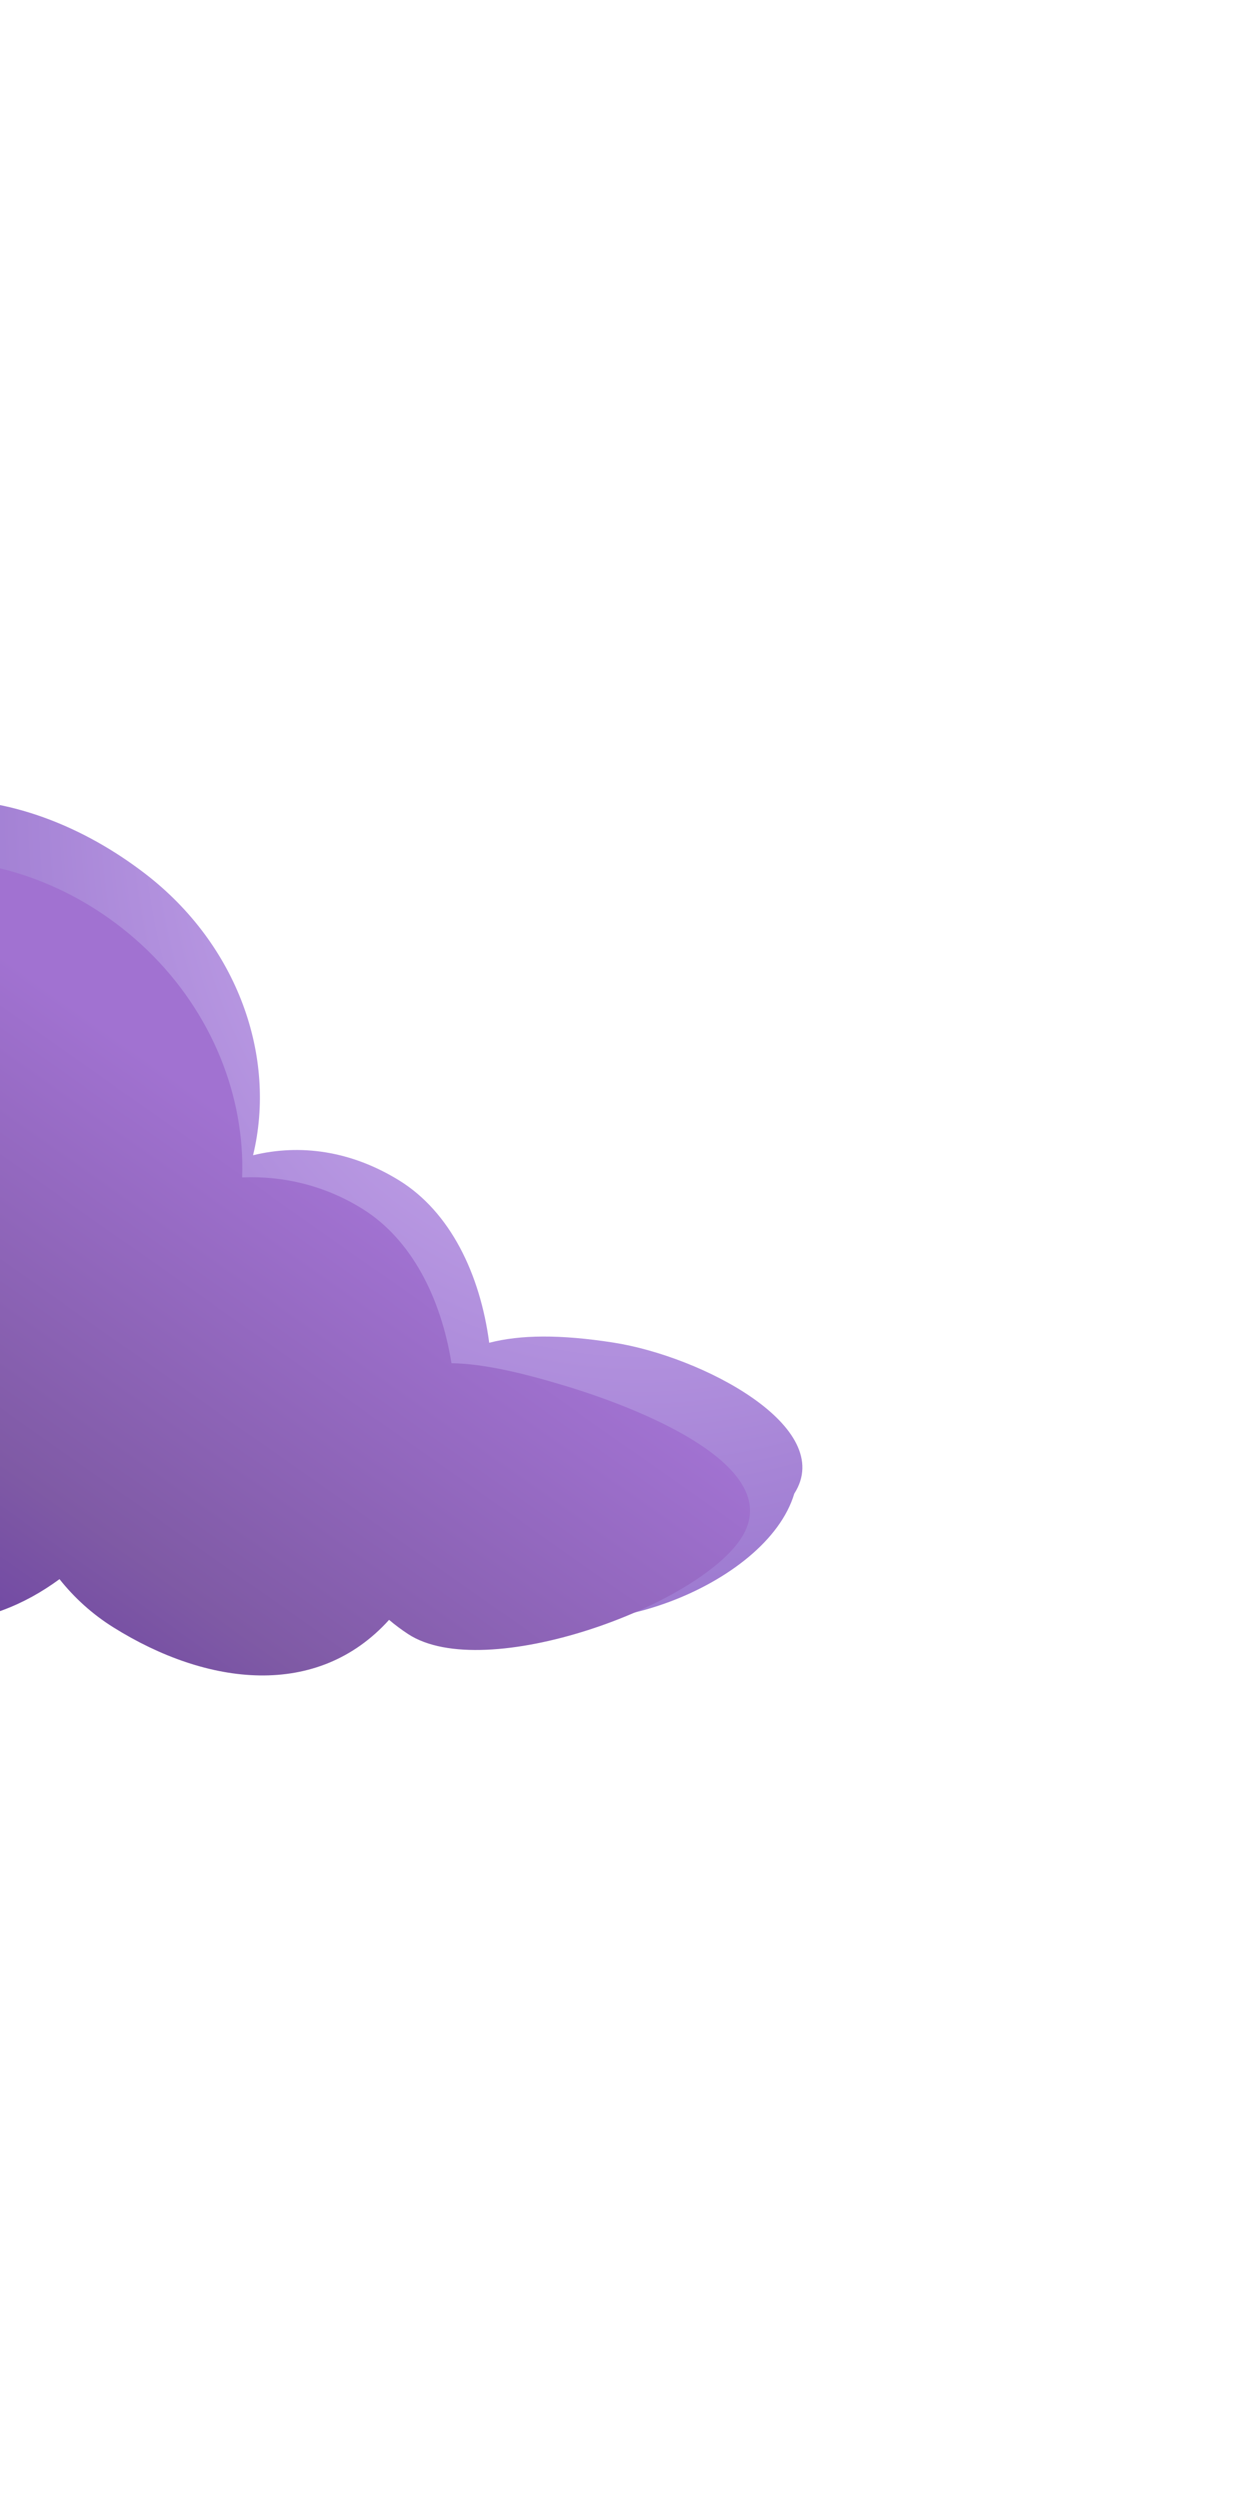 <svg width="554" height="1103" viewBox="0 0 554 1103" fill="none" xmlns="http://www.w3.org/2000/svg">
<path fill-rule="evenodd" clip-rule="evenodd" d="M-239.98 440.988C-238.748 439.087 -237.414 437.235 -235.974 435.438C-210.911 404.145 -161.93 399.034 -116.875 419.736C-112.66 408.31 -106.77 397.622 -99.234 388.213C-59.899 339.101 9.369 343.452 64.022 385.401C104.997 416.851 122.231 466.216 111.714 509.652C132.591 504.568 154.917 507.672 176.083 520.681C198.843 534.671 211.956 562.16 215.959 592.382C229.763 588.811 247.23 588.654 270.565 592.261C310.081 598.37 369.394 629.619 350.619 658.938C338.32 700 258.307 729.118 223.82 707C214.492 701.017 205.19 694.468 196.954 687.518C167.017 733.619 123.092 730.366 77.37 702.263C65.856 695.186 56.354 686.01 49.019 675.461C18.166 696.809 -20.41 701.489 -83.71 675.706C-128.028 657.654 -205.473 614.492 -248.917 572.198C-270.03 573 -293.646 566.312 -314.102 550.612C-338.041 532.237 -353.582 517.251 -359.801 501.842C-390.761 487.311 -443.437 451.111 -421.903 423.727C-417.531 405.268 -377.639 403.128 -344.699 428.411C-341.304 431.017 -337.835 434.091 -334.419 437.491C-307.698 419.975 -268.794 422.644 -239.98 440.988Z" fill="url(#paint0_radial_1521_479)"/>
<path fill-rule="evenodd" clip-rule="evenodd" d="M-107.988 698.835C-43.909 725.184 -5.029 719.589 26.269 696.659C32.813 704.902 40.762 712.12 50.037 717.921C91.541 743.88 140.136 749.64 171.755 714.615C174.387 716.852 177.195 718.954 180.171 720.898C213.996 742.99 308.374 708.507 327.418 678.234C346.461 647.961 286.851 622.637 249.134 611.271C229.335 605.304 212.997 601.635 199.298 601.391C194.644 572.603 181.718 546.887 160.155 533.4C143.672 523.091 125.209 518.637 106.883 519.441C107.046 515.046 106.967 510.631 106.651 506.216C104.084 470.365 85.847 434.51 53.727 409.33C-3.473 364.489 -83.038 370.484 -123.987 422.72C-127.925 427.743 -131.362 433.011 -134.308 438.47C-180.598 414.759 -232.43 419.582 -258.722 453.12C-260.178 454.978 -261.53 456.891 -262.779 458.854C-291.514 440.227 -330.482 437.787 -357.398 455.992C-360.794 452.525 -364.247 449.394 -367.63 446.742C-400.445 421.017 -440.441 423.525 -444.965 442.527C-466.759 470.835 -414.249 507.625 -383.334 522.317C-377.221 538.102 -361.762 553.382 -337.913 572.077C-317.534 588.053 -293.918 594.742 -272.752 593.754C-229.54 636.877 -152.263 680.629 -107.988 698.835Z" fill="url(#paint1_linear_1521_479)"/>
<defs>
<radialGradient id="paint0_radial_1521_479" cx="0" cy="0" r="1" gradientUnits="userSpaceOnUse" gradientTransform="translate(305.5 331.5) rotate(109.857) scale(541.707 477.736)">
<stop stop-color="#E0C4FD"/>
<stop offset="1" stop-color="#815BBD"/>
</radialGradient>
<linearGradient id="paint1_linear_1521_479" x1="-5.053" y1="416.81" x2="-247.171" y2="760.602" gradientUnits="userSpaceOnUse">
<stop stop-color="#A172D1"/>
<stop offset="0.435" stop-color="#7F5AA5"/>
<stop offset="0.6" stop-color="#7047A3"/>
<stop offset="1" stop-color="#4A179C"/>
</linearGradient>
</defs>
</svg>
